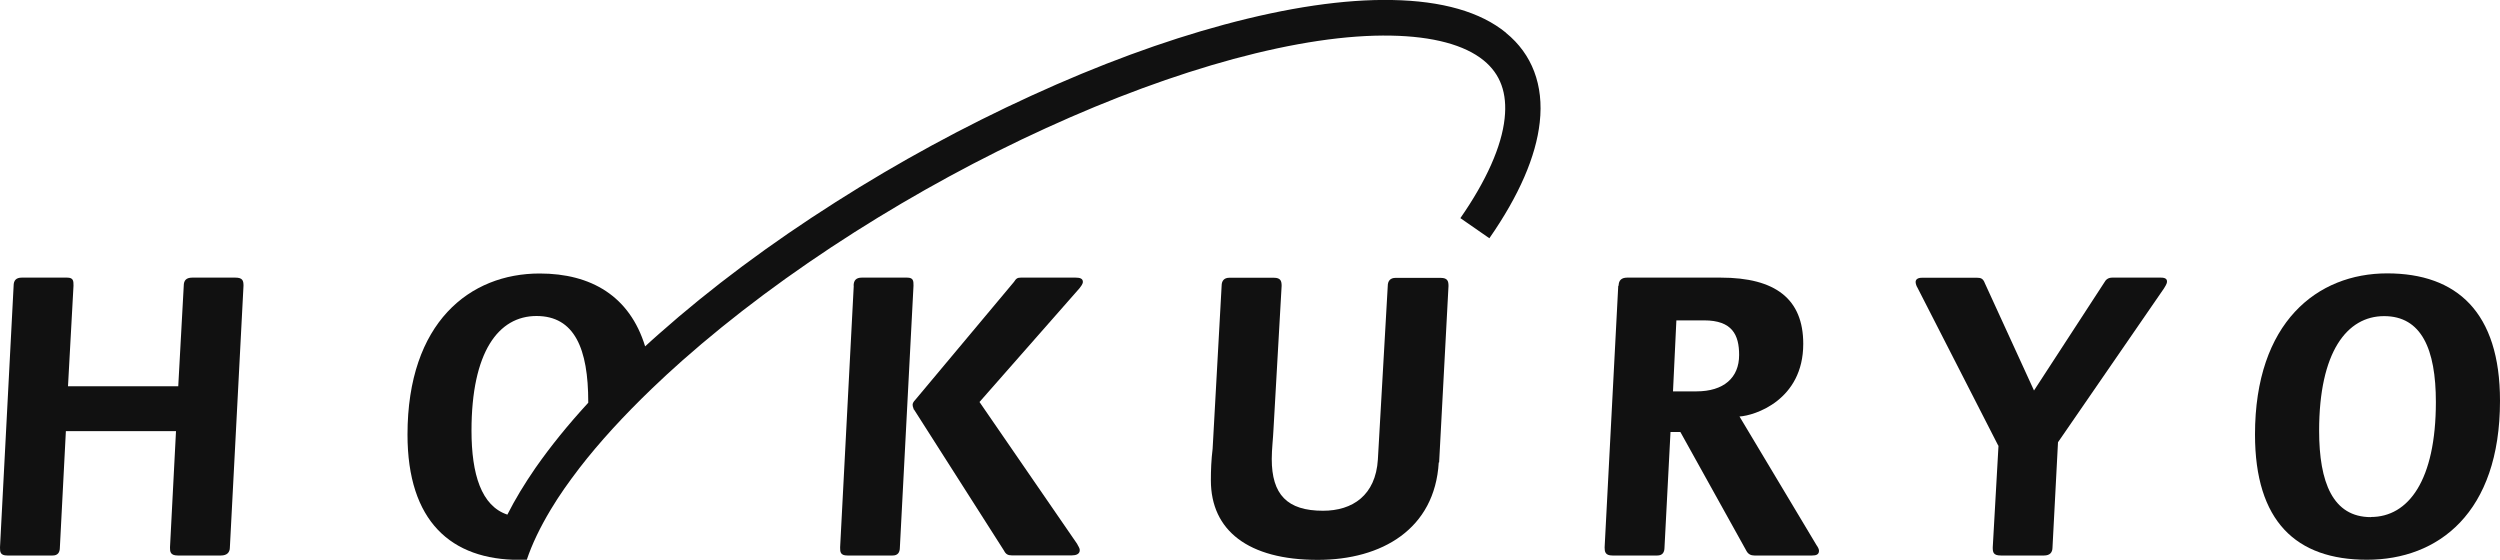 <?xml version="1.0" encoding="UTF-8"?><svg id="_レイヤー_2" xmlns="http://www.w3.org/2000/svg" viewBox="0 0 200 44.78"><defs><style>.cls-1{fill:#111;}</style></defs><g id="Layout"><path class="cls-1" d="M1.09,22.86c0-.44.21-.65.65-.65h3.63c.51,0,.51.27.51.65l-.44,8.04h8.82l.44-8.04c0-.44.21-.65.68-.65h3.45c.58,0,.65.24.65.65l-1.09,20.93c0,.41-.24.65-.72.65h-3.45c-.62,0-.62-.34-.62-.65l.48-9.3H5.27l-.48,9.3c0,.41-.17.65-.58.65H.58c-.58,0-.58-.31-.58-.65l1.09-20.93Z"/><path class="cls-1" d="M68.29,22.86c0-.44.21-.65.65-.65h3.63c.51,0,.51.27.51.65l-1.09,20.93c0,.41-.17.65-.58.65h-3.62c-.58,0-.58-.31-.58-.65l1.09-20.93ZM73.11,32.78c-.1-.27-.1-.34-.1-.41,0-.1.07-.24.21-.38l7.9-9.44c.17-.27.27-.34.55-.34h4.38c.34,0,.58.07.58.34,0,.17-.17.38-.27.51l-8,9.1,7.81,11.35c.07.17.21.31.21.51,0,.31-.31.41-.62.41h-4.82c-.31,0-.48-.1-.62-.38l-7.2-11.29Z"/><path class="cls-1" d="M115.1,36.99c-.31,5.33-4.55,7.8-9.68,7.8-5.57,0-8.55-2.36-8.55-6.36,0-.82.03-1.64.14-2.53l.72-13.03c0-.41.2-.65.62-.65h3.56c.55,0,.62.27.62.65l-.65,11.46c-.03.72-.14,1.61-.14,2.39,0,2.84,1.23,4.14,4.1,4.14,2.36,0,4.21-1.23,4.39-4.1l.79-13.88c0-.41.21-.65.62-.65h3.62c.55,0,.62.27.62.65l-.75,14.12Z"/><path class="cls-1" d="M129.49,22.86c0-.44.24-.65.68-.65h7.49c4.38,0,6.6,1.71,6.6,5.3,0,4.51-3.9,5.74-5.1,5.81l6.16,10.29c.1.14.2.31.2.45,0,.31-.24.38-.55.38h-4.62c-.27,0-.48-.1-.62-.34l-5.3-9.54h-.79l-.48,9.23c0,.41-.17.65-.58.65h-3.59c-.58,0-.62-.31-.62-.65l1.09-20.93ZM133.83,31.31h1.88c2.19,0,3.42-1.09,3.42-2.91,0-1.61-.55-2.77-2.8-2.77h-2.22l-.27,5.68Z"/><path class="cls-1" d="M159.86,35.65l-6.47-12.65c-.07-.1-.14-.31-.14-.44,0-.21.17-.34.51-.34h4.41c.31,0,.48.07.62.44l3.93,8.58,5.61-8.62c.14-.27.34-.41.65-.41h3.9c.38,0,.48.14.48.31,0,.21-.17.41-.24.55l-8.48,12.31-.44,8.41c0,.41-.21.65-.68.65h-3.45c-.62,0-.65-.27-.65-.65l.46-8.14Z"/><path class="cls-1" d="M180.4,34.76c0-8.99,4.99-12.89,10.57-12.89s9.03,3.11,9.03,10.19c0,8.99-4.96,12.72-10.64,12.72s-8.96-3.08-8.96-10.02ZM189.67,41.36c3.01,0,5.2-2.94,5.2-9.2,0-4.24-1.16-6.87-4.14-6.87s-5.2,2.87-5.2,9.17c0,4.14,1.1,6.91,4.14,6.91Z"/><path class="cls-1" d="M120.48,2.62C118.44.95,115.37.07,111.35,0c-3.82-.07-8.34.6-13.42,1.97-4.86,1.31-10.04,3.22-15.41,5.68-5.36,2.45-10.63,5.31-15.67,8.52-5.23,3.32-9.98,6.86-14.13,10.54-.38.33-.75.67-1.11,1-1.23-4.02-4.32-5.83-8.44-5.83-5.57,0-10.57,3.9-10.57,12.89,0,6.94,3.49,10.02,8.96,10.02.07,0,.14,0,.21,0,.12,0,.25,0,.37,0,.42-1.26,1.07-2.61,1.93-4.04.33-.55.69-1.11,1.09-1.68.37-.53.77-1.07,1.19-1.62,1.59-2.06,3.54-4.19,5.81-6.37.77-.74,1.58-1.49,2.43-2.24,4.04-3.57,8.68-7.03,13.78-10.27,4.93-3.13,10.09-5.94,15.33-8.33,5.23-2.39,10.26-4.24,14.97-5.52,4.82-1.3,9.07-1.94,12.63-1.87,3.32.06,5.87.74,7.39,1.98,1.35,1.1,1.9,2.62,1.68,4.65-.24,2.24-1.47,4.99-3.54,7.97l2.32,1.61c2.37-3.41,3.73-6.54,4.03-9.28.33-2.97-.61-5.45-2.7-7.15ZM47.06,32.17s0,.03,0,.05c-1.63,1.77-3.04,3.52-4.22,5.21-.89,1.29-1.64,2.53-2.25,3.74-2.08-.69-2.87-3.22-2.87-6.72,0-6.29,2.15-9.17,5.2-9.17s4.14,2.63,4.14,6.87Z"/></g></svg>